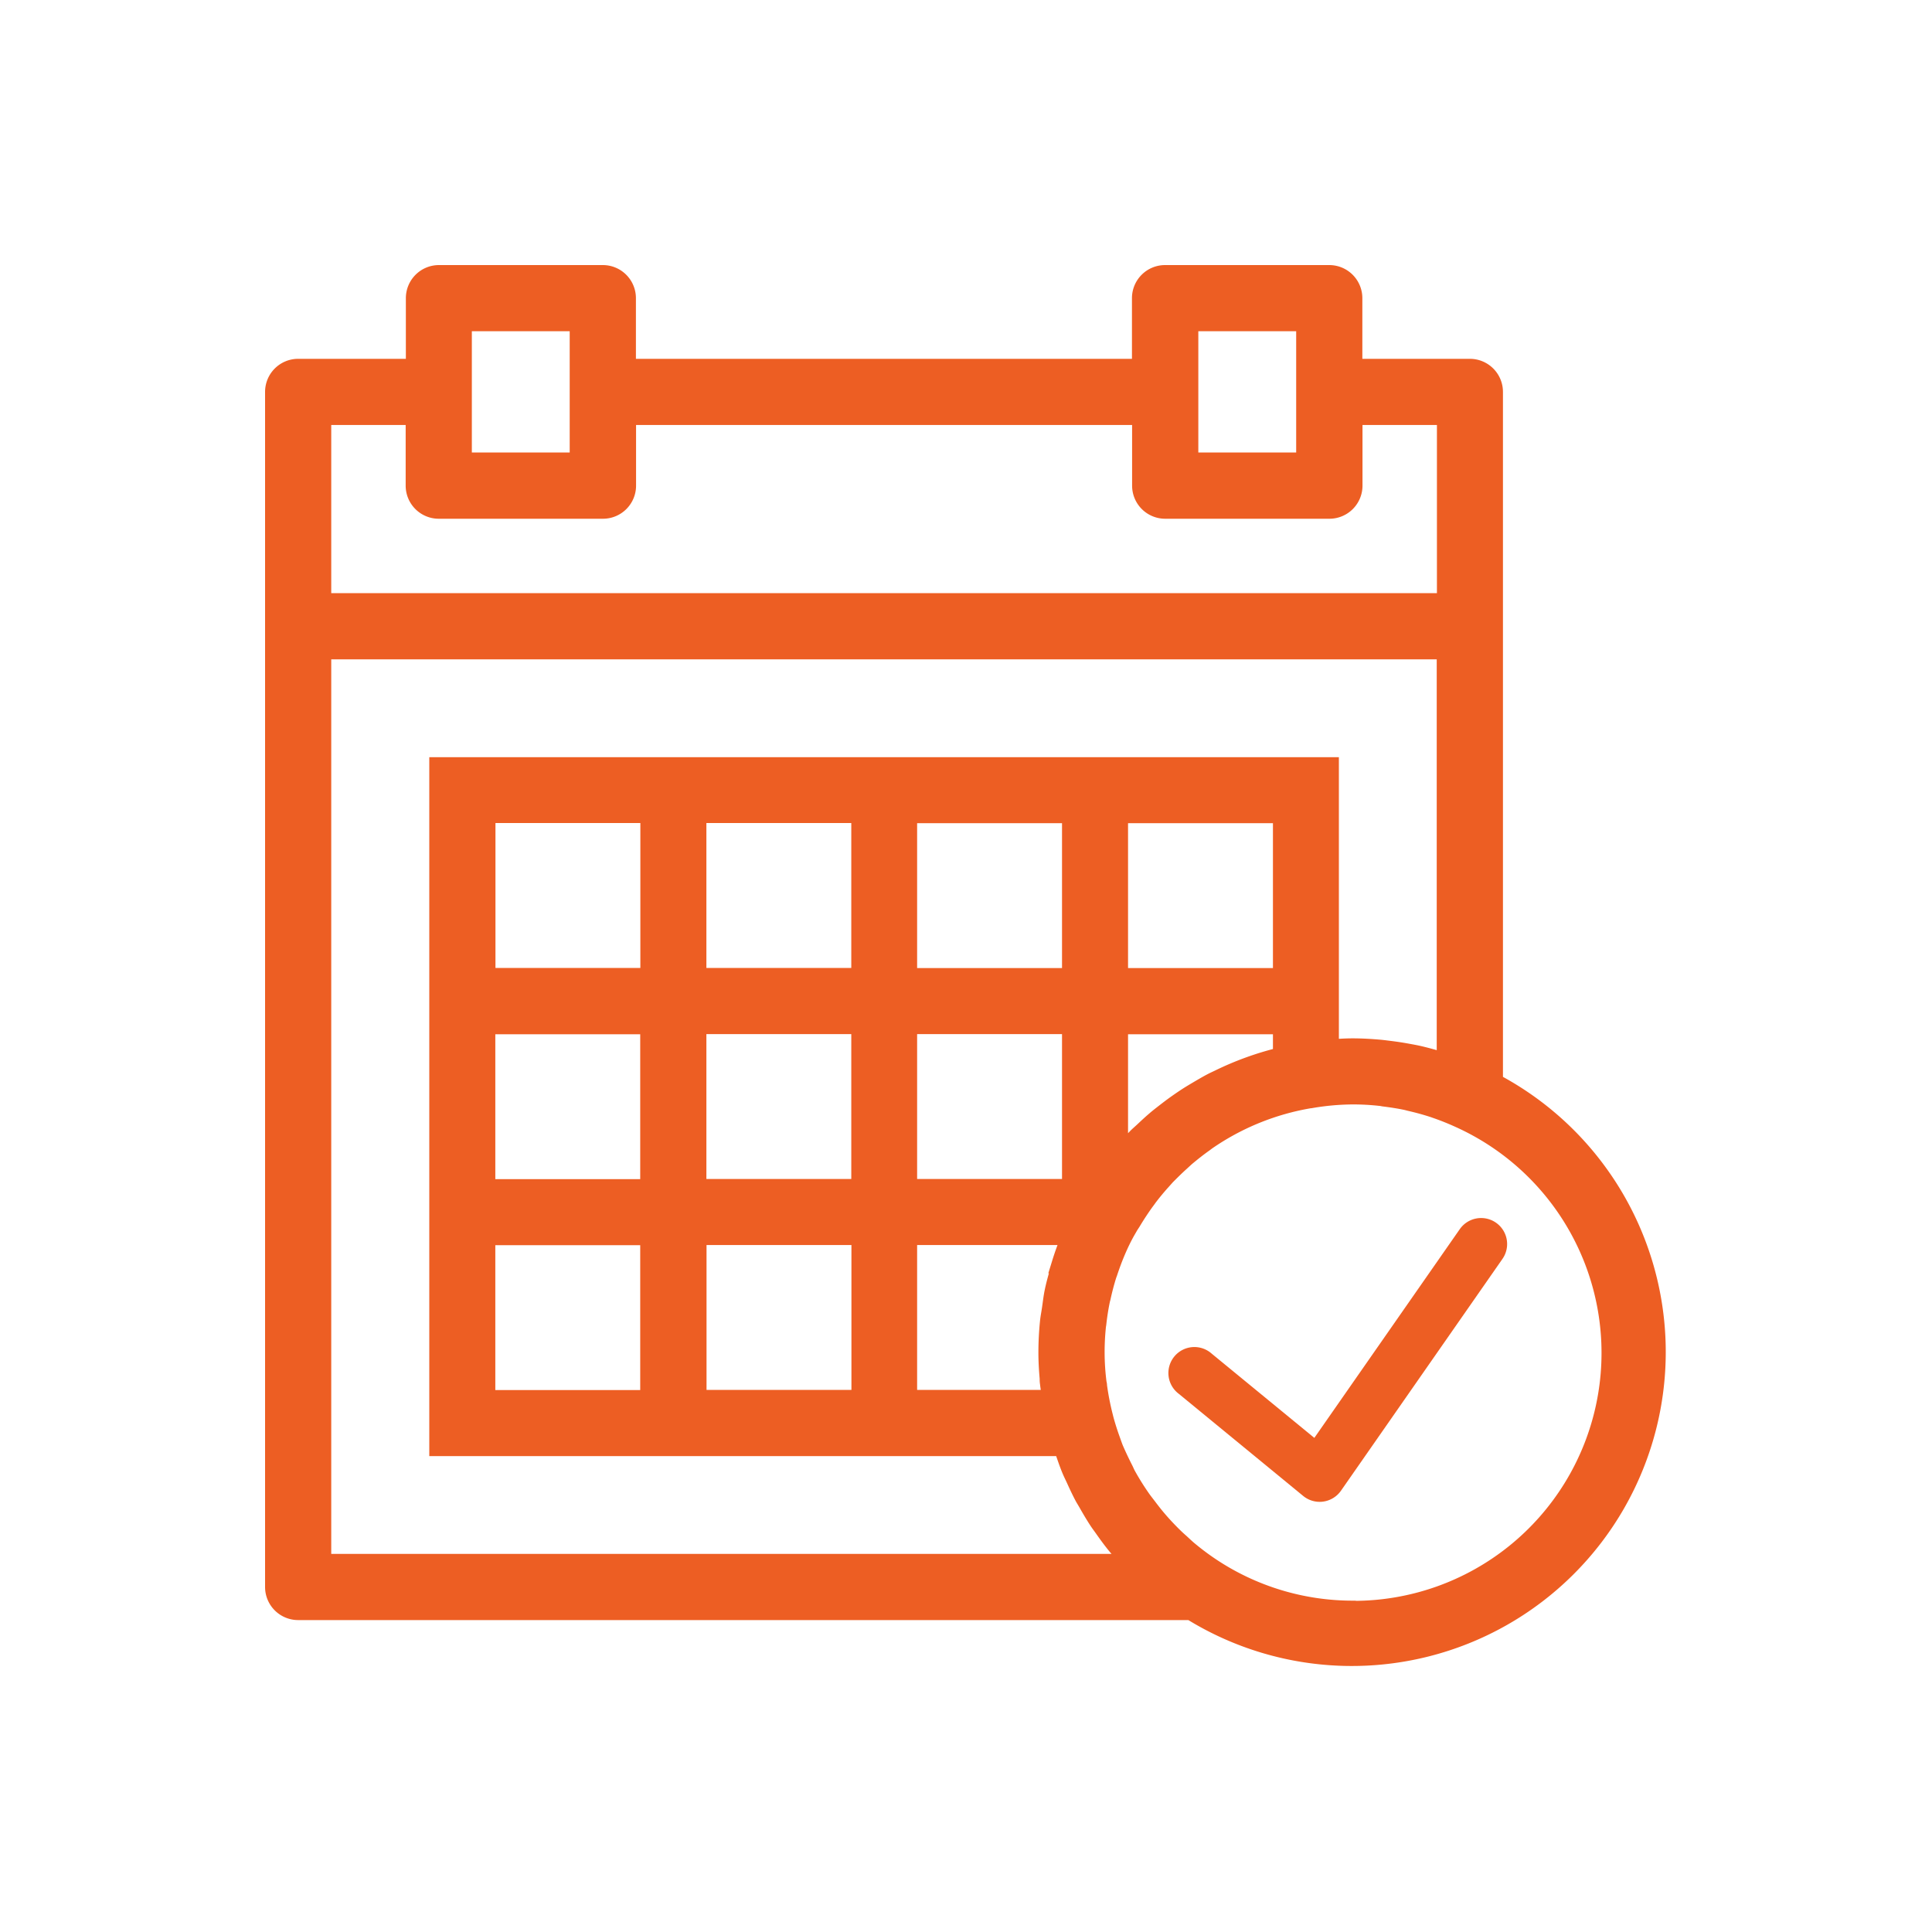 <svg xmlns="http://www.w3.org/2000/svg" xmlns:xlink="http://www.w3.org/1999/xlink" width="40" height="40" viewBox="0 0 40 40">
  <defs>
    <clipPath id="clip-path">
      <rect id="Rectangle_523" data-name="Rectangle 523" width="40" height="40" transform="translate(10691 928)" fill="#ed5e23"/>
    </clipPath>
  </defs>
  <g id="Mask_Group_5" data-name="Mask Group 5" transform="translate(-10691 -928)" clip-path="url(#clip-path)">
    <g id="Gaming_X2021_Fair_Eventchamp-12" data-name="Gaming X2021 Fair – Eventchamp-12" transform="translate(10694.688 931.688)">
      <path id="Path_698" data-name="Path 698" d="M46.015,40.23,43,44.557l-2.125-1.744a.538.538,0,1,0-.682.831l2.575,2.114a.537.537,0,0,0,.341.123.491.491,0,0,0,.074-.005.539.539,0,0,0,.368-.225l3.344-4.8a.538.538,0,0,0-.884-.615Z" transform="translate(-19.476 -18.475)" fill="#ed5e23"/>
      <path id="Path_699" data-name="Path 699" d="M25.229,16.728V2.426a.485.485,0,0,0-.485-.485H22.318V.485A.485.485,0,0,0,21.833,0h-3.4a.485.485,0,0,0-.485.485V1.941H7.278V.485A.485.485,0,0,0,6.792,0H3.4a.485.485,0,0,0-.485.485V1.941H.485A.485.485,0,0,0,0,2.426V27.169a.485.485,0,0,0,.485.485H18.972a6.3,6.3,0,1,0,6.257-10.927ZM18.922.97h2.426V3.881H18.922V.97ZM3.881.97H6.307V3.881H3.881V.97ZM.97,2.911H2.911V4.367a.485.485,0,0,0,.485.485h3.4a.485.485,0,0,0,.485-.485V2.911H17.951V4.367a.485.485,0,0,0,.485.485h3.4a.485.485,0,0,0,.485-.485V2.911h1.941V6.792H.97Zm0,23.773V7.763H24.258v8.556c-.1-.031-.192-.055-.289-.082s-.18-.049-.27-.07-.165-.034-.248-.049c-.118-.022-.237-.04-.357-.055-.066-.008-.132-.017-.2-.024-.191-.017-.384-.029-.577-.029-.164,0-.325.012-.485.025V10.189H3.4v14.07H16.319c.014.043.032.084.046.126.041.118.081.236.129.351.027.065.058.126.087.189.056.123.113.246.176.365.028.052.06.1.089.153.072.126.145.25.225.37.03.044.062.086.093.13.085.121.173.242.267.357.035.043.073.082.109.124.075.087.147.177.227.26H.97ZM19.559,16.655c-.052.025-.106.049-.157.076-.091.048-.18.1-.268.152s-.154.091-.229.139-.15.1-.224.152-.165.121-.246.184c-.065.051-.13.1-.193.155-.085.072-.166.148-.247.224-.056.053-.114.1-.167.158-.088.089-.171.184-.253.278-.035.04-.073.077-.108.118V15.525h3.4v.661l-.024.007A6.263,6.263,0,0,0,19.559,16.655Zm-3.271,3.819c-.017.056-.028.113-.044.169-.039.141-.079.281-.108.426-.023.112-.035.227-.052.34-.013.092-.032.182-.041.275-.021.209-.032.421-.032.633,0,.175.01.352.026.53,0,.033,0,.065.006.1.008.079.023.155.034.232h0c.005.037.007.073.013.11H13.1v-3.4h3.4v0c0,.012-.008.024-.013.035C16.41,20.108,16.344,20.289,16.287,20.474ZM4.367,19.892h3.4v3.4h-3.4Zm0-4.367h3.4v3.4h-3.4Zm16.5-.97h-3.4v-3.4h3.4Zm-4.367,0H13.1v-3.4h3.4Zm0,4.367H13.1v-3.4h3.4Zm-7.763-3.4h3.4v3.4h-3.4Zm3.4-.97h-3.4v-3.4h3.4Zm-4.367,0h-3.4v-3.4h3.4Zm.97,5.337h3.4v3.4h-3.4Zm13.585,7.763a5.3,5.3,0,0,1-2.963-.9,5.367,5.367,0,0,1-.472-.357c-.052-.045-.1-.092-.152-.139-.1-.087-.188-.176-.277-.269-.057-.06-.112-.12-.165-.182-.08-.092-.154-.186-.227-.283-.047-.062-.095-.121-.139-.185a5.41,5.41,0,0,1-.3-.482c-.021-.039-.037-.08-.057-.119-.071-.139-.137-.279-.2-.424-.025-.063-.047-.128-.07-.192-.046-.127-.087-.256-.124-.387-.008-.03-.016-.06-.023-.09a5.554,5.554,0,0,1-.124-.637c0-.015,0-.03-.007-.046a5.047,5.047,0,0,1-.043-.646,5.26,5.26,0,0,1,.028-.547c0-.015.005-.03.007-.045.018-.165.043-.33.077-.493,0-.016.009-.031.012-.046.035-.161.076-.321.126-.479.006-.018.014-.036.02-.055.05-.151.105-.3.169-.449s.125-.275.2-.408l.048-.083c.019-.035.042-.068.063-.1q.127-.213.27-.413c.024-.033.049-.065.073-.1q.131-.173.276-.334c.033-.037.067-.075.1-.112.1-.1.2-.2.3-.289.036-.033.072-.067.109-.1.12-.1.245-.2.374-.291l.06-.045a5.3,5.3,0,0,1,2.141-.868h.01a5.3,5.3,0,0,1,.879-.079,5.174,5.174,0,0,1,.563.031c.029,0,.057.01.086.013.159.02.318.044.474.078l.057.015c.167.038.332.083.5.138l.033.012q.251.086.5.2a5.333,5.333,0,0,1-2.205,10.191Z" transform="translate(2 2)" fill="#ed5e23" stroke="#ed5e23" stroke-width="0.4"/>
    </g>
  </g>
</svg>
